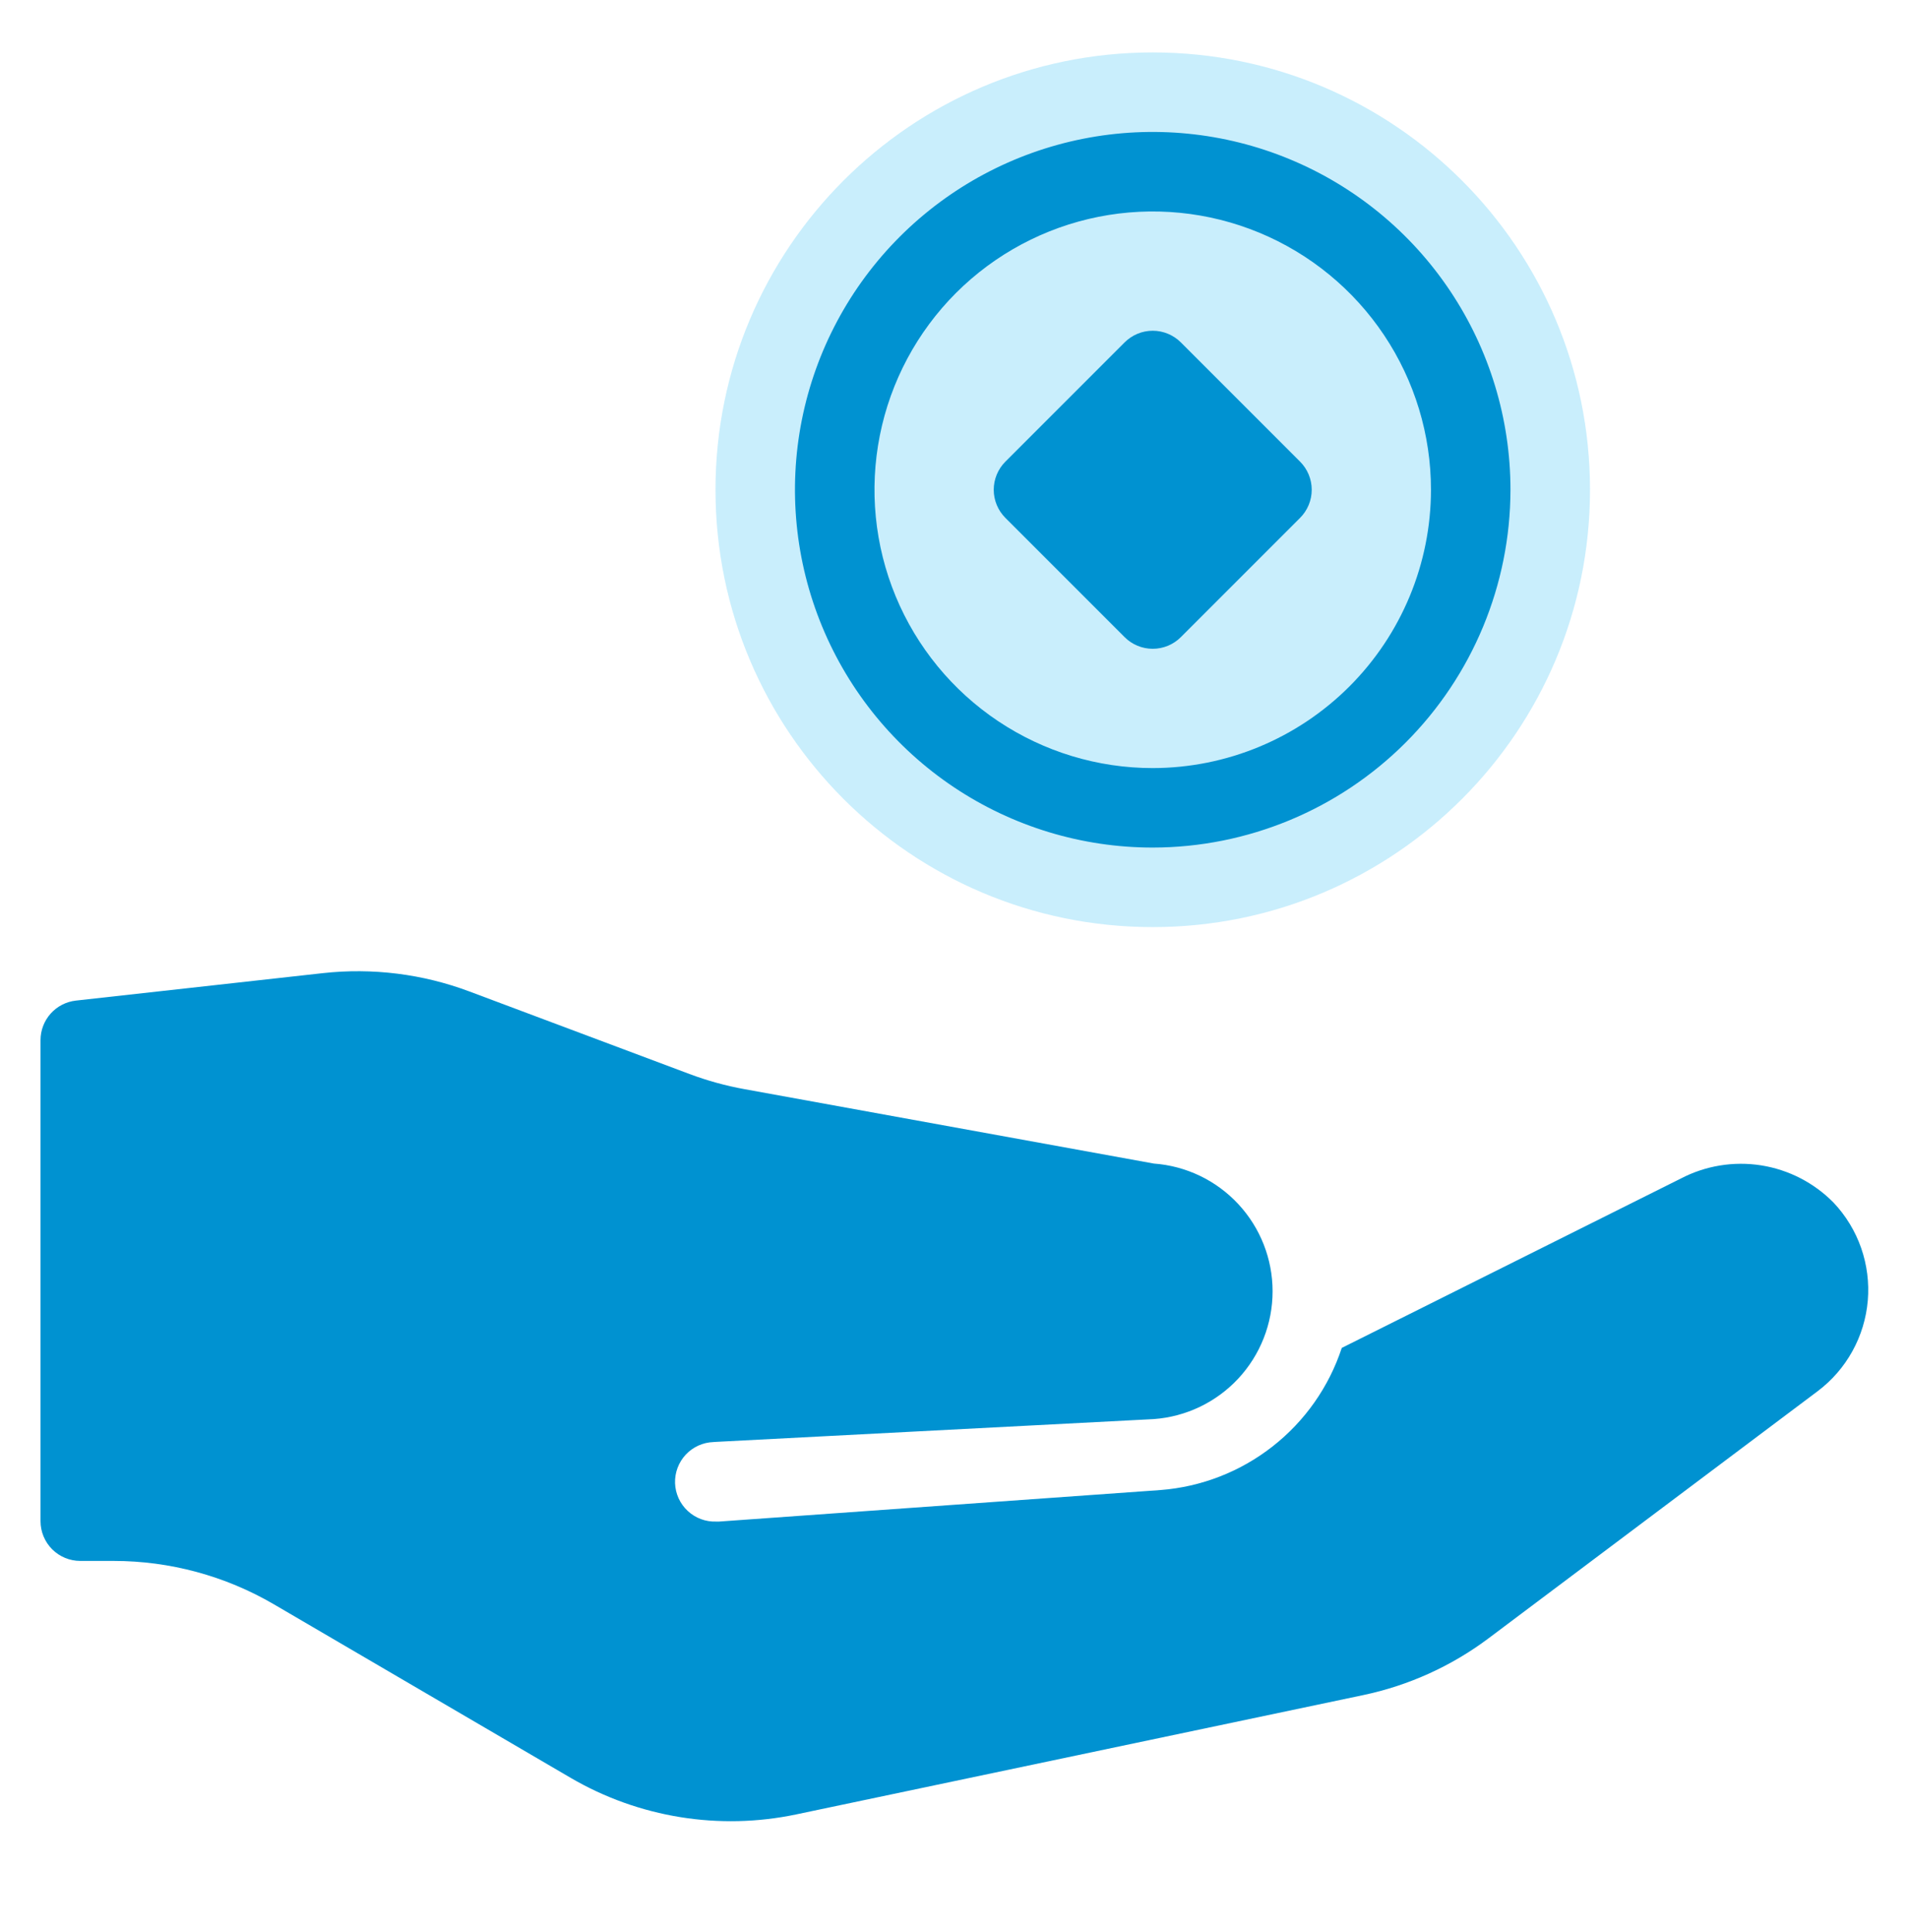 <svg width="80" height="81" viewBox="0 0 80 81" fill="none" xmlns="http://www.w3.org/2000/svg">
<path d="M76.883 50.42C76.064 49.586 75 49.037 73.846 48.854C72.692 48.672 71.51 48.865 70.474 49.406L56.259 56.506C55.721 58.14 54.711 59.577 53.357 60.637C52.003 61.698 50.366 62.334 48.651 62.465L30.151 63.786H30.029C29.587 63.802 29.157 63.641 28.834 63.339C28.51 63.038 28.32 62.62 28.304 62.178C28.289 61.736 28.45 61.306 28.751 60.982C29.053 60.659 29.471 60.468 29.913 60.453L30.031 60.445L48.378 59.49C49.731 59.391 50.996 58.784 51.92 57.791C52.844 56.797 53.358 55.49 53.358 54.134C53.358 52.777 52.844 51.471 51.92 50.477C50.996 49.483 49.731 48.876 48.378 48.778L31.211 45.658C30.427 45.516 29.658 45.304 28.913 45.025L19.686 41.565C17.723 40.828 15.614 40.565 13.531 40.796L3.183 41.946C2.775 41.991 2.398 42.185 2.124 42.491C1.851 42.797 1.699 43.193 1.699 43.603V63.77C1.699 64.212 1.875 64.635 2.187 64.948C2.5 65.261 2.924 65.436 3.366 65.436H4.763C7.123 65.436 9.442 66.063 11.481 67.253L23.929 74.531C26.785 76.197 30.157 76.742 33.392 76.061L57.157 71.061C59.063 70.66 60.858 69.847 62.416 68.678L76.209 58.323C76.808 57.873 77.305 57.302 77.667 56.647C78.03 55.992 78.25 55.268 78.314 54.522C78.377 53.776 78.282 53.025 78.036 52.318C77.789 51.611 77.396 50.964 76.883 50.42Z" fill="#0092D1"/>
<path opacity="0.35" d="M48.333 38.865C58.459 38.865 66.667 30.657 66.667 20.532C66.667 10.406 58.459 2.198 48.333 2.198C38.208 2.198 30 10.406 30 20.532C30 30.657 38.208 38.865 48.333 38.865Z" fill="#66CEF6"/>
<path d="M48.332 35.531C45.365 35.531 42.465 34.651 39.998 33.003C37.532 31.355 35.609 29.012 34.474 26.271C33.339 23.531 33.041 20.515 33.62 17.605C34.199 14.695 35.628 12.022 37.725 9.925C39.823 7.827 42.496 6.398 45.406 5.819C48.315 5.241 51.331 5.538 54.072 6.673C56.813 7.808 59.156 9.731 60.804 12.198C62.452 14.664 63.332 17.564 63.332 20.531C63.328 24.508 61.746 28.321 58.934 31.133C56.122 33.945 52.309 35.527 48.332 35.531Z" fill="#0092D1"/>
<path d="M48.333 32.199C46.025 32.199 43.77 31.514 41.851 30.232C39.932 28.95 38.437 27.128 37.554 24.997C36.671 22.865 36.44 20.519 36.89 18.256C37.34 15.993 38.452 13.914 40.083 12.282C41.715 10.651 43.794 9.54 46.057 9.089C48.32 8.639 50.666 8.87 52.797 9.753C54.929 10.636 56.751 12.132 58.033 14.05C59.315 15.969 59.999 18.224 59.999 20.532C59.996 23.625 58.766 26.59 56.578 28.778C54.391 30.965 51.426 32.195 48.333 32.199Z" fill="#C9EEFC"/>
<path d="M48.332 27.198C47.89 27.198 47.467 27.023 47.154 26.71L42.154 21.71C41.842 21.397 41.666 20.974 41.666 20.532C41.666 20.09 41.842 19.666 42.154 19.353L47.154 14.353C47.467 14.041 47.89 13.865 48.332 13.865C48.774 13.865 49.198 14.041 49.511 14.353L54.511 19.353C54.823 19.666 54.999 20.09 54.999 20.532C54.999 20.974 54.823 21.397 54.511 21.71L49.511 26.71C49.198 27.023 48.774 27.198 48.332 27.198Z" fill="#0092D1"/>
</svg>

